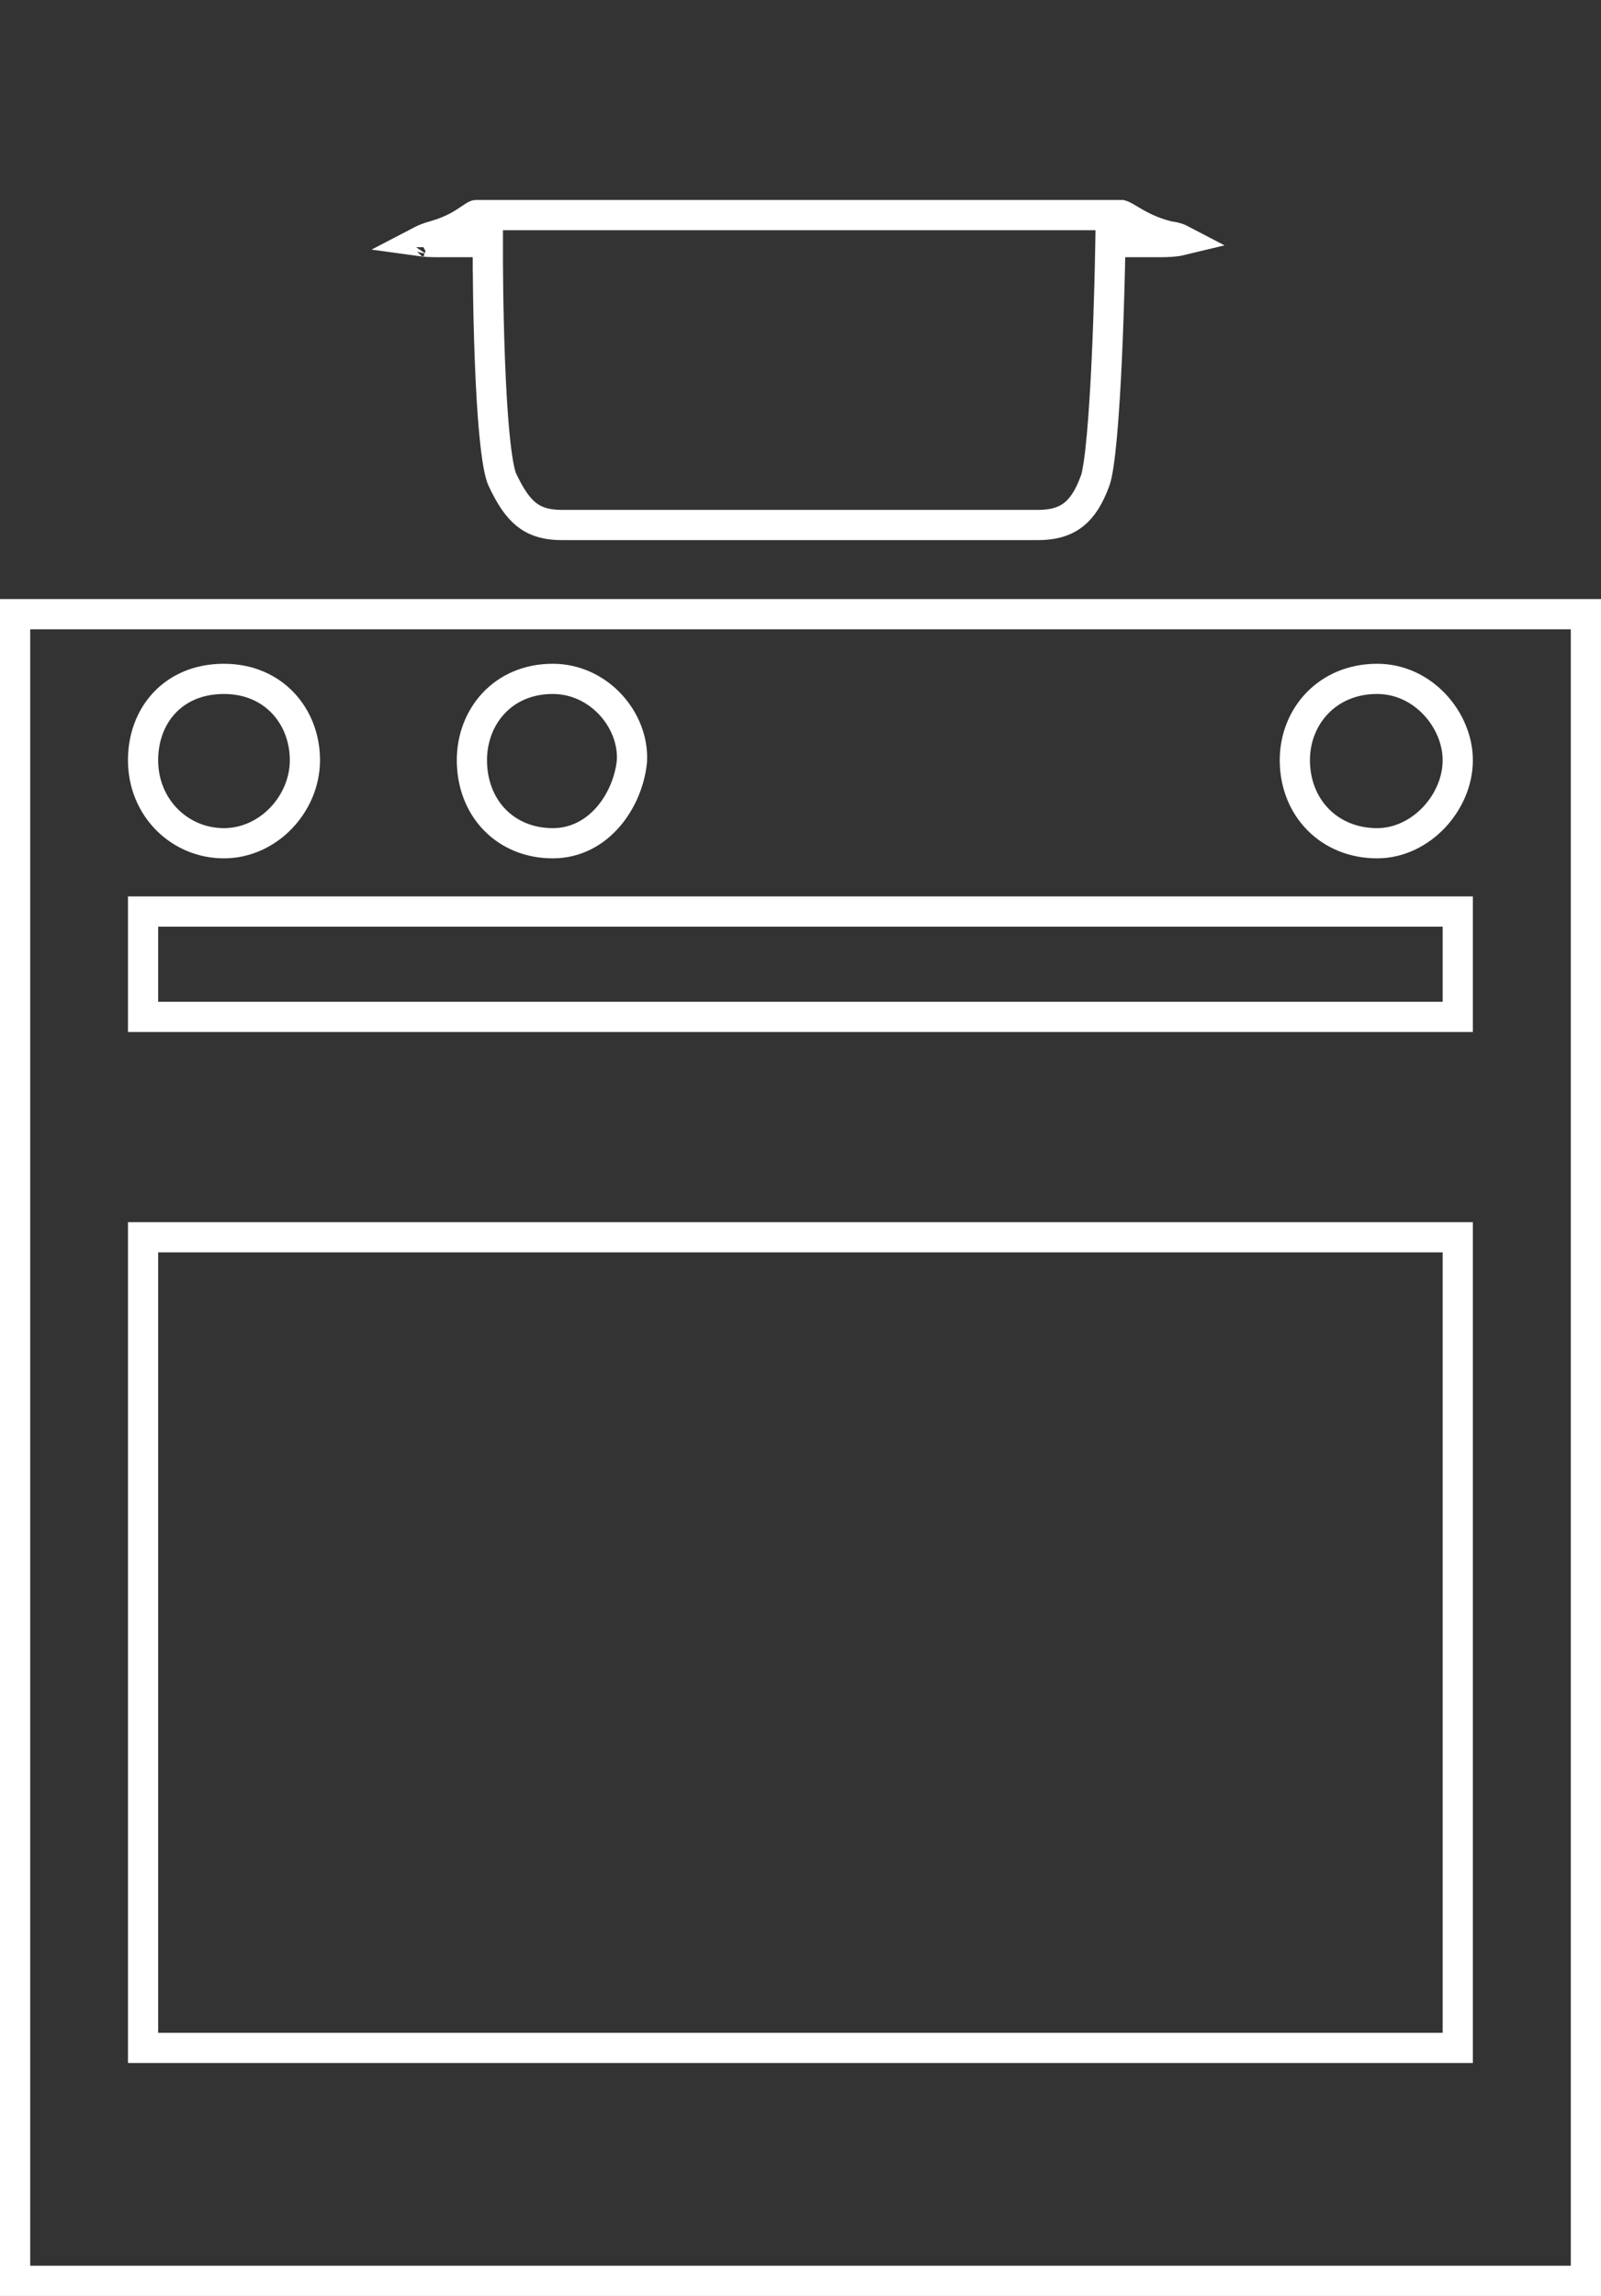<svg width="53" height="76" viewBox="0 0 53 76" fill="none" xmlns="http://www.w3.org/2000/svg">
<rect x="0" y="0" width="53" height="76" fill="#333333" stroke="none"/>
<path d="M16.633 15.884L16.633 15.884L16.628 15.873C16.596 15.809 16.547 15.652 16.497 15.376C16.45 15.115 16.408 14.788 16.372 14.415C16.298 13.669 16.249 12.765 16.216 11.888C16.183 11.012 16.166 10.168 16.158 9.543C16.154 9.231 16.152 8.973 16.151 8.794C16.151 8.704 16.15 8.634 16.15 8.586L16.15 8.532L16.15 8.519L16.15 8.515V8.515V8.514L15.65 8.514H16.15V8.014H15.65H14.476C14.243 8.014 14.057 8.002 13.913 7.982C14.037 7.917 14.191 7.856 14.364 7.81L14.364 7.81L14.373 7.807C14.944 7.643 15.274 7.437 15.508 7.278C15.743 7.118 15.753 7.119 15.765 7.12C15.766 7.12 15.767 7.12 15.768 7.12H37.123C37.13 7.122 37.149 7.128 37.185 7.146C37.242 7.174 37.3 7.209 37.387 7.261C37.415 7.277 37.445 7.295 37.479 7.315C37.746 7.473 38.117 7.676 38.655 7.812L38.688 7.82L38.721 7.824C38.883 7.842 39.027 7.891 39.137 7.949C39.1 7.958 39.058 7.967 39.009 7.975C38.861 7.999 38.668 8.014 38.423 8.014H37.25H36.759L36.75 8.505L36.75 8.506L36.75 8.506L36.75 8.51L36.749 8.524L36.748 8.578L36.744 8.785C36.74 8.965 36.734 9.223 36.725 9.536C36.708 10.162 36.68 11.007 36.64 11.884C36.599 12.762 36.546 13.668 36.478 14.418C36.444 14.793 36.407 15.124 36.366 15.39C36.324 15.668 36.283 15.838 36.253 15.915L36.253 15.915L36.249 15.925C36.059 16.444 35.835 16.797 35.557 17.022C35.289 17.24 34.922 17.378 34.366 17.378H18.593C18.04 17.378 17.687 17.241 17.416 17.022C17.129 16.789 16.888 16.426 16.633 15.884ZM13.579 7.895C13.579 7.895 13.579 7.895 13.58 7.896L13.579 7.895ZM13.64 8.181C13.639 8.182 13.639 8.183 13.639 8.183L13.64 8.181ZM39.308 8.082C39.308 8.082 39.307 8.081 39.307 8.081L39.308 8.082ZM20.918 25.215L20.919 25.203L20.92 25.191C20.994 23.846 19.834 22.472 18.298 22.472C16.642 22.472 15.622 23.729 15.622 25.163C15.622 25.93 15.883 26.622 16.364 27.124C16.848 27.628 17.525 27.913 18.298 27.913C19.832 27.913 20.785 26.485 20.918 25.215ZM5.236 30.173H4.736V30.673V33.161V33.661H5.236H47.758H48.258V33.161V30.673V30.173H47.758H5.236ZM5.236 40.956H4.736V41.456V67.29V67.79H5.236H47.758H48.258V67.29V41.456V40.956H47.758H5.236ZM0.5 75.5V20.331H52.5V75.5H0.5ZM10.094 25.163C10.094 23.728 9.073 22.472 7.412 22.472C6.579 22.472 5.896 22.772 5.425 23.284C4.96 23.79 4.736 24.465 4.736 25.163C4.736 26.742 5.953 27.913 7.412 27.913C8.886 27.913 10.094 26.608 10.094 25.163ZM48.258 25.163C48.258 23.849 47.126 22.472 45.588 22.472C43.94 22.472 42.865 23.715 42.865 25.163C42.865 26.739 44.008 27.913 45.588 27.913C46.335 27.913 47.002 27.556 47.475 27.054C47.946 26.553 48.258 25.872 48.258 25.163Z" stroke="#FFFFFF"/>
</svg>
